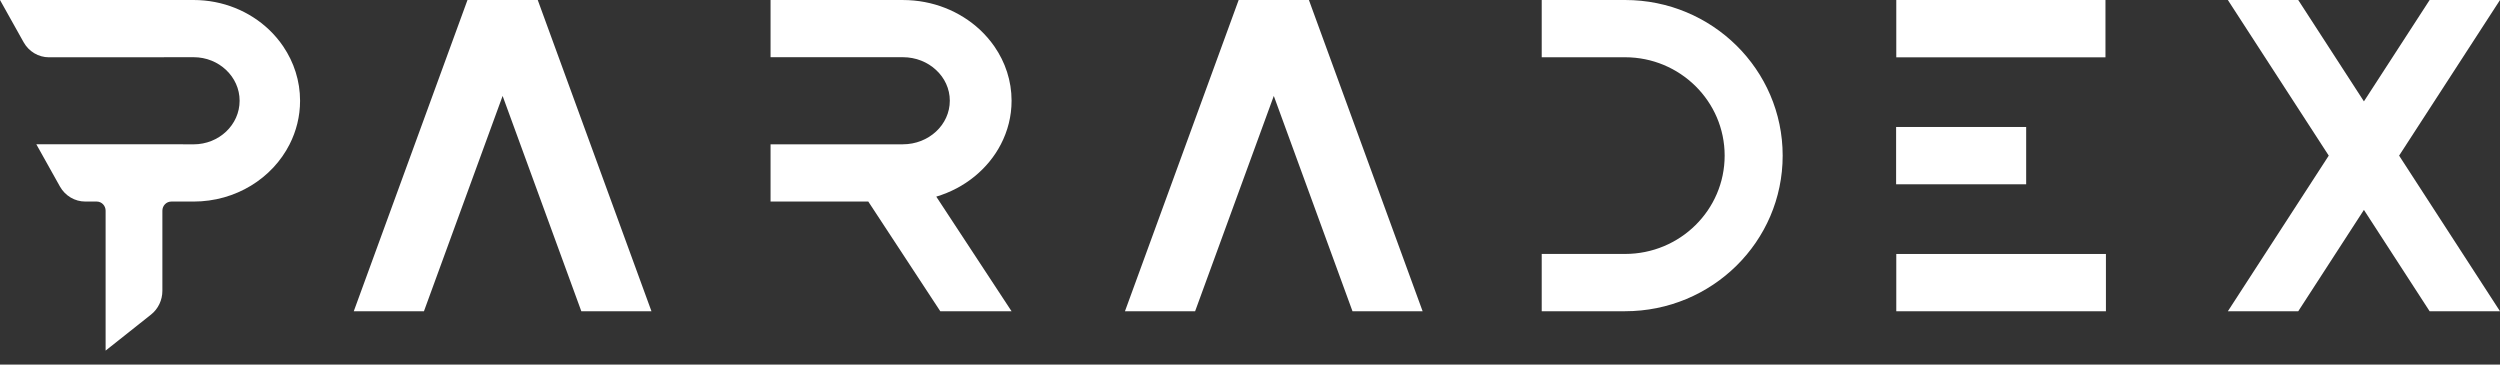 <?xml version="1.0" encoding="utf-8"?>
<svg xmlns="http://www.w3.org/2000/svg" fill="none" height="100%" overflow="visible" preserveAspectRatio="none" style="display: block;" viewBox="0 0 144 21" width="100%">
<rect x="0" y="0" width="144" height="21" fill="#333333" stroke="none"/>
<g id="Layer 1">
<g id="New-Logos">
<g id="Dark 1080x1080">
<g id="paradex-white">
<path clip-rule="evenodd" d="M16.318 2.678C16.079 2.326 15.801 1.998 15.488 1.701C14.376 0.65 12.843 -5.49778e-05 11.147 -5.49778e-05H0L1.36 2.432C1.662 2.971 2.218 3.3 2.82 3.3H6.083L11.149 3.295C11.883 3.295 12.545 3.575 13.024 4.032C13.505 4.484 13.802 5.112 13.802 5.803C13.802 7.189 12.616 8.314 11.149 8.314L9.544 8.308H2.091L3.451 10.741C3.753 11.279 4.309 11.609 4.911 11.609H5.571C5.854 11.609 6.083 11.844 6.083 12.135V20.195L8.698 18.121C9.112 17.793 9.353 17.286 9.353 16.751V12.136C9.353 11.846 9.582 11.61 9.865 11.61H11.147C13.586 11.61 15.691 10.266 16.68 8.315C17.066 7.555 17.284 6.705 17.284 5.805C17.284 4.654 16.928 3.582 16.318 2.68V2.678Z" fill="white" fill-rule="evenodd" id="Path"/>
<path d="M144.001 -0H139.947L136.162 5.839L132.378 -0H128.324L134.136 8.964L128.324 17.929H132.378L136.162 12.09L139.947 17.929H144.001L138.189 8.964L144.001 -0Z" fill="white" id="Vector"/>
<path clip-rule="evenodd" d="M109.226 17.929H121.301V14.629H109.226V17.929ZM109.226 3.302H121.275V-0H109.226V3.3V3.302ZM109.216 10.615H116.707V7.314H109.216V10.615Z" fill="white" fill-rule="evenodd" id="Vector1"/>
<path d="M102.682 8.964C102.682 11.44 101.667 13.681 100.023 15.302C98.378 16.925 96.108 17.927 93.604 17.927H88.803V14.627H93.604C96.773 14.627 99.34 12.09 99.34 8.964C99.34 7.399 98.697 5.984 97.659 4.958C96.62 3.934 95.188 3.298 93.604 3.298H88.803V-0H93.604C98.616 -0 102.682 4.012 102.682 8.964Z" fill="white" id="Vector2"/>
<path d="M81.943 17.927L75.393 -0H71.353H71.347L64.797 17.929H68.838L73.371 5.525L77.903 17.927H81.943Z" fill="white" id="Vector3"/>
<path d="M53.93 11.327L58.265 17.927H54.16L50.012 11.607H44.384V8.312H52.003C53.499 8.312 54.709 7.187 54.709 5.801C54.709 5.11 54.408 4.483 53.918 4.032C53.43 3.575 52.755 3.295 52.003 3.295H44.384V0.001H52.003C53.736 0.001 55.297 0.652 56.433 1.702C56.75 1.998 57.035 2.326 57.279 2.678C57.903 3.582 58.267 4.652 58.267 5.801C58.267 6.701 58.045 7.55 57.65 8.312C56.914 9.732 55.573 10.836 53.932 11.325L53.93 11.327Z" fill="white" id="Vector4"/>
<path d="M37.524 17.927L30.974 -0H26.934H26.927L20.377 17.929H24.419L28.951 5.525L33.484 17.927H37.524Z" fill="white" id="Vector5"/>
</g>
</g>
</g>
</g>
</svg>